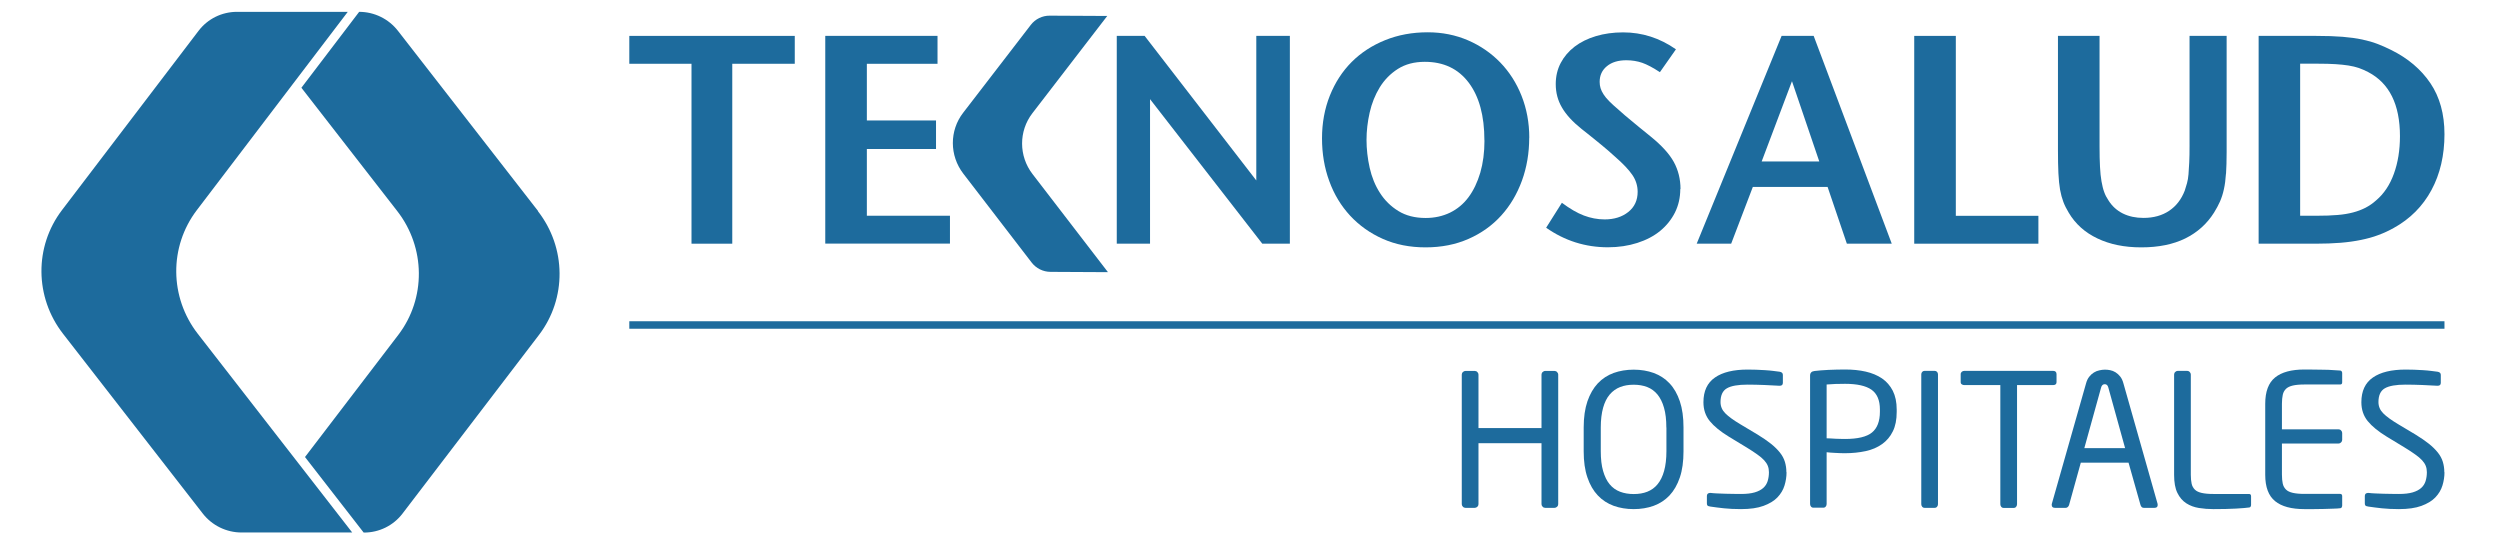 <?xml version="1.0" encoding="UTF-8"?><svg id="Capa_1" xmlns="http://www.w3.org/2000/svg" viewBox="0 0 333.62 74.64"><defs><style>.cls-1{fill:none;stroke:#1d6b9d;stroke-miterlimit:10;}.cls-2{fill:#1d6b9d;stroke-width:0px;}</style></defs><path class="cls-2" d="m147.87,36.32l-7.67-.04c-1,0-1.94-.47-2.54-1.26l-9.11-11.85c-1.85-2.41-1.86-5.74-.02-8.12l9.03-11.73c.6-.78,1.54-1.24,2.53-1.23l7.67.04-9.99,12.98c-1.84,2.39-1.83,5.72.02,8.12l10.08,13.11Z"/><path class="cls-2" d="m207.79,67.62c-.1.1-.21.15-.34.15h-1.25c-.13,0-.25-.05-.34-.15-.1-.1-.15-.21-.15-.34v-8.14h-8.41v8.14c0,.13-.05.25-.15.34-.1.1-.21.15-.34.15h-1.25c-.13,0-.25-.05-.34-.15-.1-.1-.15-.21-.15-.34v-17.29c0-.13.05-.25.15-.34.1-.1.21-.15.34-.15h1.25c.13,0,.25.05.34.15.1.1.15.21.15.34v7.13h8.41v-7.13c0-.13.05-.25.15-.34s.21-.15.34-.15h1.25c.13,0,.25.05.34.15s.15.21.15.34v17.29c0,.13-.05.25-.15.34Z"/><path class="cls-2" d="m224.66,60.22c0,1.36-.16,2.53-.49,3.5s-.79,1.77-1.38,2.4c-.59.62-1.29,1.08-2.11,1.38-.81.29-1.7.44-2.67.44s-1.86-.15-2.67-.44c-.81-.3-1.52-.75-2.11-1.38-.59-.62-1.06-1.42-1.39-2.4-.34-.98-.5-2.14-.5-3.5v-3.17c0-1.36.17-2.53.5-3.5.34-.98.8-1.77,1.39-2.4.59-.62,1.29-1.08,2.11-1.38.81-.29,1.7-.44,2.67-.44s1.86.15,2.67.44c.81.3,1.52.75,2.11,1.38.59.62,1.05,1.42,1.38,2.4.33.98.49,2.14.49,3.5v3.17Zm-2.29-3.17c0-1.03-.1-1.91-.31-2.63-.2-.72-.5-1.31-.87-1.77-.38-.46-.83-.79-1.37-1s-1.14-.31-1.81-.31-1.28.1-1.81.31-1,.54-1.39,1-.68,1.05-.88,1.77c-.2.72-.31,1.6-.31,2.63v3.17c0,1.03.1,1.91.31,2.63s.49,1.31.87,1.77c.38.46.84.79,1.39,1,.55.21,1.16.31,1.83.31s1.28-.1,1.81-.31,1-.54,1.37-1c.38-.46.67-1.05.87-1.77s.31-1.6.31-2.63v-3.17Z"/><path class="cls-2" d="m238.41,63.02c0,.59-.09,1.18-.27,1.77-.18.59-.5,1.12-.95,1.59-.45.47-1.07.84-1.86,1.13s-1.79.43-3,.43c-.87,0-1.63-.04-2.29-.11s-1.25-.15-1.8-.23c-.21-.03-.34-.08-.39-.15-.05-.07-.07-.16-.07-.29v-.98c0-.13.04-.23.12-.3.08-.06.18-.1.3-.1h.07c.28.03.59.06.95.07.35.02.71.03,1.08.04.37,0,.73.02,1.08.02.35,0,.67.01.95.01.74,0,1.35-.07,1.83-.21.48-.14.86-.34,1.14-.59.28-.25.48-.56.59-.92.11-.36.17-.75.17-1.18,0-.31-.05-.59-.15-.85-.1-.25-.26-.5-.49-.75-.23-.25-.53-.5-.91-.77-.38-.27-.84-.58-1.4-.92l-2.39-1.45c-1.13-.69-1.98-1.38-2.55-2.08-.57-.7-.85-1.54-.85-2.52,0-1.49.51-2.59,1.54-3.3,1.02-.71,2.48-1.06,4.37-1.06.36,0,.74,0,1.14.02.4.02.79.04,1.18.06.38.02.75.06,1.09.1.34.04.63.08.86.11.28.05.42.19.42.42v1.06c0,.26-.14.39-.42.39h-.05c-.54-.03-1.2-.07-1.98-.1-.78-.03-1.53-.05-2.25-.05-1.28,0-2.2.16-2.77.49-.57.33-.85.94-.85,1.84,0,.57.21,1.07.64,1.5.42.43,1.1.92,2.04,1.48l2.26,1.35c.7.43,1.3.84,1.79,1.23.49.39.89.79,1.2,1.18s.53.8.66,1.23c.13.43.2.89.2,1.38Z"/><path class="cls-2" d="m253.11,54.98c0,1.03-.17,1.9-.52,2.59-.34.7-.82,1.26-1.44,1.7s-1.34.75-2.18.93-1.75.28-2.75.28c-.39,0-.82-.01-1.28-.04-.46-.02-.85-.05-1.18-.09v6.91c0,.13-.04.25-.12.34-.08.1-.19.15-.32.15h-1.33c-.13,0-.24-.05-.32-.15-.08-.1-.12-.21-.12-.34v-17.14c0-.36.2-.57.59-.61.52-.07,1.16-.11,1.89-.15.74-.03,1.47-.05,2.19-.05,1,0,1.92.09,2.75.28s1.56.49,2.18.91c.61.42,1.09.97,1.44,1.65.34.68.52,1.51.52,2.5v.32Zm-2.24-.33c0-1.24-.38-2.12-1.13-2.65-.75-.52-1.93-.78-3.52-.78-.38,0-.81,0-1.29.02-.48.02-.87.04-1.17.07v7.18c.15,0,.33,0,.54.02.21.02.43.03.66.04.23,0,.45.02.68.02.22,0,.41.01.58.01,1.69,0,2.89-.29,3.59-.86.7-.57,1.06-1.5,1.06-2.77v-.32Z"/><path class="cls-2" d="m258.5,67.62c-.08.1-.19.15-.32.15h-1.35c-.13,0-.24-.05-.32-.15-.08-.1-.12-.21-.12-.34v-17.32c0-.13.04-.24.12-.33.08-.09.19-.14.32-.14h1.35c.13,0,.24.05.32.14.08.09.12.2.12.33v17.32c0,.13-.04.25-.12.34Z"/><path class="cls-2" d="m273.97,51.39h-4.8v15.89c0,.13-.04.25-.12.35-.08.1-.19.15-.32.15h-1.35c-.13,0-.24-.05-.32-.15-.08-.1-.12-.21-.12-.35v-15.89h-4.8c-.13,0-.25-.03-.34-.1-.1-.06-.15-.16-.15-.29v-1.07c0-.13.05-.23.15-.32.1-.08.21-.12.34-.12h11.83c.31,0,.47.15.47.44v1.07c0,.26-.16.39-.47.39Z"/><path class="cls-2" d="m287.94,67.38c0,.26-.14.39-.42.39h-1.45c-.11,0-.21-.04-.27-.11-.07-.07-.11-.16-.15-.26l-1.6-5.66h-6.37l-1.57,5.66c-.03.1-.09.18-.17.26s-.17.11-.27.11h-1.45c-.28,0-.42-.13-.42-.39,0-.08,0-.14.02-.17l4.55-16.01c.1-.38.24-.68.43-.92.19-.24.4-.43.63-.57.23-.14.47-.24.73-.29.25-.06.5-.09.73-.09s.47.02.71.07c.25.05.48.14.71.28.23.14.44.33.63.57.19.24.33.54.43.92l4.55,16.04s.02.09.02.17Zm-6.59-15.67c-.08-.3-.24-.44-.47-.44-.25,0-.41.15-.49.44l-2.24,8.09h5.44l-2.24-8.09Z"/><path class="cls-2" d="m300.35,67.6c-.04.07-.1.11-.18.12-.33.05-.92.1-1.77.15-.85.05-1.86.07-3.03.07-.66,0-1.3-.05-1.93-.15-.63-.1-1.19-.31-1.69-.63-.49-.32-.89-.78-1.18-1.38-.3-.6-.44-1.41-.44-2.42v-13.38c0-.13.05-.25.15-.34.1-.1.21-.15.34-.15h1.25c.13,0,.25.05.34.15.1.1.15.21.15.34v13.38c0,.48.04.87.11,1.19.07.32.22.58.43.79.21.21.52.35.91.44.39.09.92.14,1.57.14h4.75c.18,0,.27.1.27.3v1.16c0,.08-.02.16-.06.22Z"/><path class="cls-2" d="m312.5,67.7c-.04.07-.1.11-.18.12-.23.03-.54.05-.93.06-.39,0-.82.02-1.27.04-.45.02-.91.02-1.36.02h-1.23c-1.74,0-3.05-.35-3.92-1.06-.88-.71-1.32-1.88-1.32-3.52v-9.47c0-1.64.44-2.81,1.32-3.52.88-.71,2.18-1.06,3.92-1.06.36,0,.77,0,1.22.01s.9.02,1.34.02c.44,0,.86.02,1.25.05.39.02.72.05.98.06.08.02.14.06.18.12s.06.14.06.22v1.23c0,.2-.09.29-.27.29h-4.75c-.66,0-1.18.05-1.57.14-.39.09-.7.24-.91.44-.21.21-.36.47-.43.8-.07.33-.11.72-.11,1.18v3.42h7.55c.13,0,.25.05.34.15.1.1.15.21.15.34v.92c0,.13-.05.24-.15.34-.1.1-.21.15-.34.15h-7.55v4.15c0,.48.04.88.11,1.2.07.32.22.58.43.79.21.21.52.35.91.44.39.09.92.14,1.57.14h4.75c.18,0,.27.1.27.3v1.25c0,.08-.02.16-.06.22Z"/><path class="cls-2" d="m326.21,63.02c0,.59-.09,1.18-.27,1.77-.18.59-.5,1.12-.95,1.59-.45.47-1.07.84-1.86,1.13s-1.79.43-3,.43c-.87,0-1.63-.04-2.29-.11s-1.25-.15-1.8-.23c-.21-.03-.34-.08-.39-.15-.05-.07-.07-.16-.07-.29v-.98c0-.13.04-.23.12-.3.08-.06.18-.1.3-.1h.07c.28.03.59.06.95.07.35.02.71.03,1.08.04.37,0,.73.02,1.08.02.35,0,.67.01.95.01.74,0,1.35-.07,1.83-.21.48-.14.86-.34,1.14-.59.28-.25.48-.56.59-.92.11-.36.17-.75.17-1.18,0-.31-.05-.59-.15-.85-.1-.25-.26-.5-.49-.75-.23-.25-.53-.5-.91-.77-.38-.27-.84-.58-1.4-.92l-2.39-1.45c-1.13-.69-1.98-1.38-2.55-2.08-.57-.7-.85-1.54-.85-2.52,0-1.49.51-2.59,1.54-3.3,1.02-.71,2.48-1.06,4.37-1.06.36,0,.74,0,1.14.02.4.02.79.04,1.18.06.38.02.75.06,1.09.1.34.04.63.08.86.11.28.05.42.19.42.42v1.06c0,.26-.14.39-.42.39h-.05c-.54-.03-1.2-.07-1.98-.1-.78-.03-1.53-.05-2.25-.05-1.28,0-2.2.16-2.77.49-.57.33-.85.94-.85,1.84,0,.57.21,1.07.64,1.5.42.43,1.1.92,2.04,1.48l2.26,1.35c.7.43,1.3.84,1.79,1.23.49.39.89.79,1.2,1.18s.53.8.66,1.23c.13.43.2.89.2,1.38Z"/><path class="cls-2" d="m97.72,8.51v24.01h-5.44V8.51h-8.3v-3.72h22.08v3.72h-8.34Z"/><path class="cls-2" d="m110.13,32.52V4.79h14.98v3.72h-9.43v7.57h9.23v3.8h-9.23v8.91h11.09v3.72h-16.64Z"/><path class="cls-2" d="m168.45,32.52l-14.98-19.29v19.29h-4.44V4.79h3.72l14.9,19.29V4.79h4.48v27.73h-3.68Z"/><path class="cls-2" d="m204.07,18.38c0,2.03-.32,3.94-.97,5.73-.65,1.78-1.57,3.34-2.77,4.66-1.2,1.32-2.65,2.36-4.36,3.11-1.7.75-3.61,1.13-5.73,1.13s-4.01-.38-5.7-1.13c-1.69-.75-3.14-1.78-4.36-3.09-1.21-1.31-2.15-2.85-2.79-4.62-.65-1.77-.97-3.67-.97-5.71s.35-3.96,1.05-5.71c.7-1.74,1.67-3.24,2.91-4.48,1.24-1.24,2.73-2.21,4.46-2.91,1.73-.7,3.62-1.05,5.69-1.05,1.93,0,3.72.36,5.37,1.07,1.65.71,3.08,1.7,4.3,2.95,1.21,1.25,2.17,2.74,2.85,4.46s1.03,3.58,1.03,5.59Zm-5.98.36c0-3.3-.7-5.87-2.1-7.72-1.4-1.85-3.35-2.77-5.86-2.77-1.4,0-2.6.32-3.59.95-.99.63-1.79,1.45-2.41,2.45-.62,1.01-1.07,2.13-1.35,3.37-.28,1.24-.42,2.46-.42,3.65s.14,2.48.42,3.72c.28,1.24.73,2.36,1.37,3.35.63.99,1.45,1.8,2.46,2.42,1,.62,2.22.93,3.64.93,1.19,0,2.27-.24,3.25-.71.98-.48,1.8-1.16,2.47-2.06.67-.9,1.19-1.99,1.57-3.27.37-1.28.56-2.71.56-4.3Z"/><path class="cls-2" d="m224.23,25.23c0,1.14-.24,2.18-.71,3.13-.48.95-1.14,1.77-1.98,2.46-.85.69-1.86,1.22-3.05,1.6-1.19.38-2.49.58-3.92.58-3.01,0-5.76-.87-8.24-2.61l2.1-3.33c1.06.79,2.03,1.36,2.93,1.7.9.34,1.82.52,2.78.52,1.27,0,2.32-.33,3.15-.99s1.25-1.56,1.25-2.69c0-.82-.24-1.57-.71-2.26s-1.25-1.51-2.34-2.46c-.34-.32-.65-.59-.91-.81-.27-.22-.56-.47-.87-.73-.32-.26-.68-.56-1.09-.89-.41-.33-.93-.75-1.57-1.25-1.19-.95-2.06-1.9-2.61-2.85-.56-.95-.83-1.99-.83-3.13,0-1.03.22-1.97.66-2.81.44-.84,1.06-1.57,1.85-2.18.8-.61,1.75-1.08,2.85-1.41,1.1-.33,2.31-.5,3.63-.5,2.54,0,4.89.75,7.05,2.26l-2.14,3.05c-.93-.61-1.71-1.02-2.36-1.25-.65-.22-1.35-.34-2.12-.34-1.08,0-1.95.26-2.59.79-.65.53-.97,1.23-.97,2.1,0,.29.04.57.12.83.08.26.21.54.4.83.18.29.44.6.77.93.33.33.74.71,1.24,1.13.32.29.6.54.85.75.25.21.53.44.83.69.3.25.65.54,1.05.87.39.33.91.75,1.54,1.25,1.47,1.19,2.51,2.33,3.1,3.41s.89,2.29.89,3.61Z"/><path class="cls-2" d="m246.46,32.52l-2.57-7.57h-9.98l-2.89,7.57h-4.6l11.33-27.73h4.28l10.42,27.73h-5.98Zm-7.33-21.67l-4.04,10.7h7.69l-3.64-10.7Z"/><path class="cls-2" d="m255.45,32.52V4.79h5.55v24.01h11.02v3.72h-16.56Z"/><path class="cls-2" d="m297.05,23.17c-.05.79-.14,1.49-.28,2.1-.13.61-.31,1.15-.52,1.63-.21.48-.48.96-.79,1.47-.95,1.51-2.23,2.65-3.84,3.45-1.61.79-3.57,1.19-5.86,1.19s-4.2-.4-5.86-1.19c-1.67-.79-2.95-1.94-3.84-3.45-.29-.48-.53-.95-.71-1.43s-.33-1.02-.44-1.63c-.1-.61-.18-1.33-.22-2.18-.04-.84-.06-1.89-.06-3.13V4.79h5.55v14.74c0,1.08.02,1.99.06,2.73s.1,1.39.2,1.94.21,1.03.36,1.43c.14.4.34.77.57,1.11.48.77,1.12,1.35,1.92,1.75.81.4,1.73.59,2.75.59,1.35,0,2.49-.32,3.43-.95.94-.63,1.63-1.53,2.08-2.69.1-.32.2-.65.3-.99s.16-.74.2-1.19c.04-.45.07-.98.1-1.61.03-.62.04-1.37.04-2.24V4.79h4.95v15.53c0,1.11-.03,2.06-.08,2.85Z"/><path class="cls-2" d="m326.21,17.9c0,2.83-.58,5.32-1.74,7.47-1.16,2.15-2.84,3.84-5.03,5.05-.66.37-1.35.69-2.06.95-.71.27-1.49.48-2.32.65-.83.17-1.74.3-2.73.38-.99.08-2.08.12-3.27.12h-7.65V4.79h7.65c1.4,0,2.59.04,3.56.12.98.08,1.84.2,2.6.36.75.16,1.42.35,2.02.58.59.22,1.21.5,1.84.81,2.25,1.11,4,2.59,5.25,4.44,1.25,1.85,1.88,4.12,1.88,6.81Zm-5.94.28c0-4.23-1.41-7.08-4.24-8.56-.4-.21-.81-.39-1.23-.54-.42-.14-.89-.26-1.41-.34-.52-.08-1.1-.14-1.74-.18-.65-.04-1.41-.06-2.28-.06h-2.42v20.29h2.26c1.03,0,1.93-.03,2.72-.1.78-.06,1.47-.18,2.08-.34s1.16-.37,1.67-.63c.5-.26.98-.59,1.42-.99,1.03-.87,1.82-2.05,2.36-3.54.54-1.49.81-3.16.81-5.01Z"/><path class="cls-2" d="m71.81,28.17L53.11,4.12c-1.24-1.6-3.16-2.54-5.18-2.54l-7.71,10.13,12.8,16.47c3.78,4.87,3.84,11.64.14,16.5l-12.46,16.31,7.83,10.08h.05c2.02,0,3.92-.94,5.13-2.53l18.22-23.85c3.71-4.87,3.65-11.63-.14-16.5Z"/><path class="cls-2" d="m47.01,71.06h-14.78c-2.02,0-3.94-.94-5.18-2.54l-18.64-23.98c-3.79-4.87-3.84-11.64-.14-16.5L26.5,4.11c1.22-1.6,3.11-2.53,5.13-2.53h14.78s-20.15,26.47-20.15,26.47c-3.7,4.87-3.65,11.63.14,16.5l20.61,26.52Z"/><line class="cls-1" x1="83.98" y1="43.37" x2="326.21" y2="43.37"/></svg>